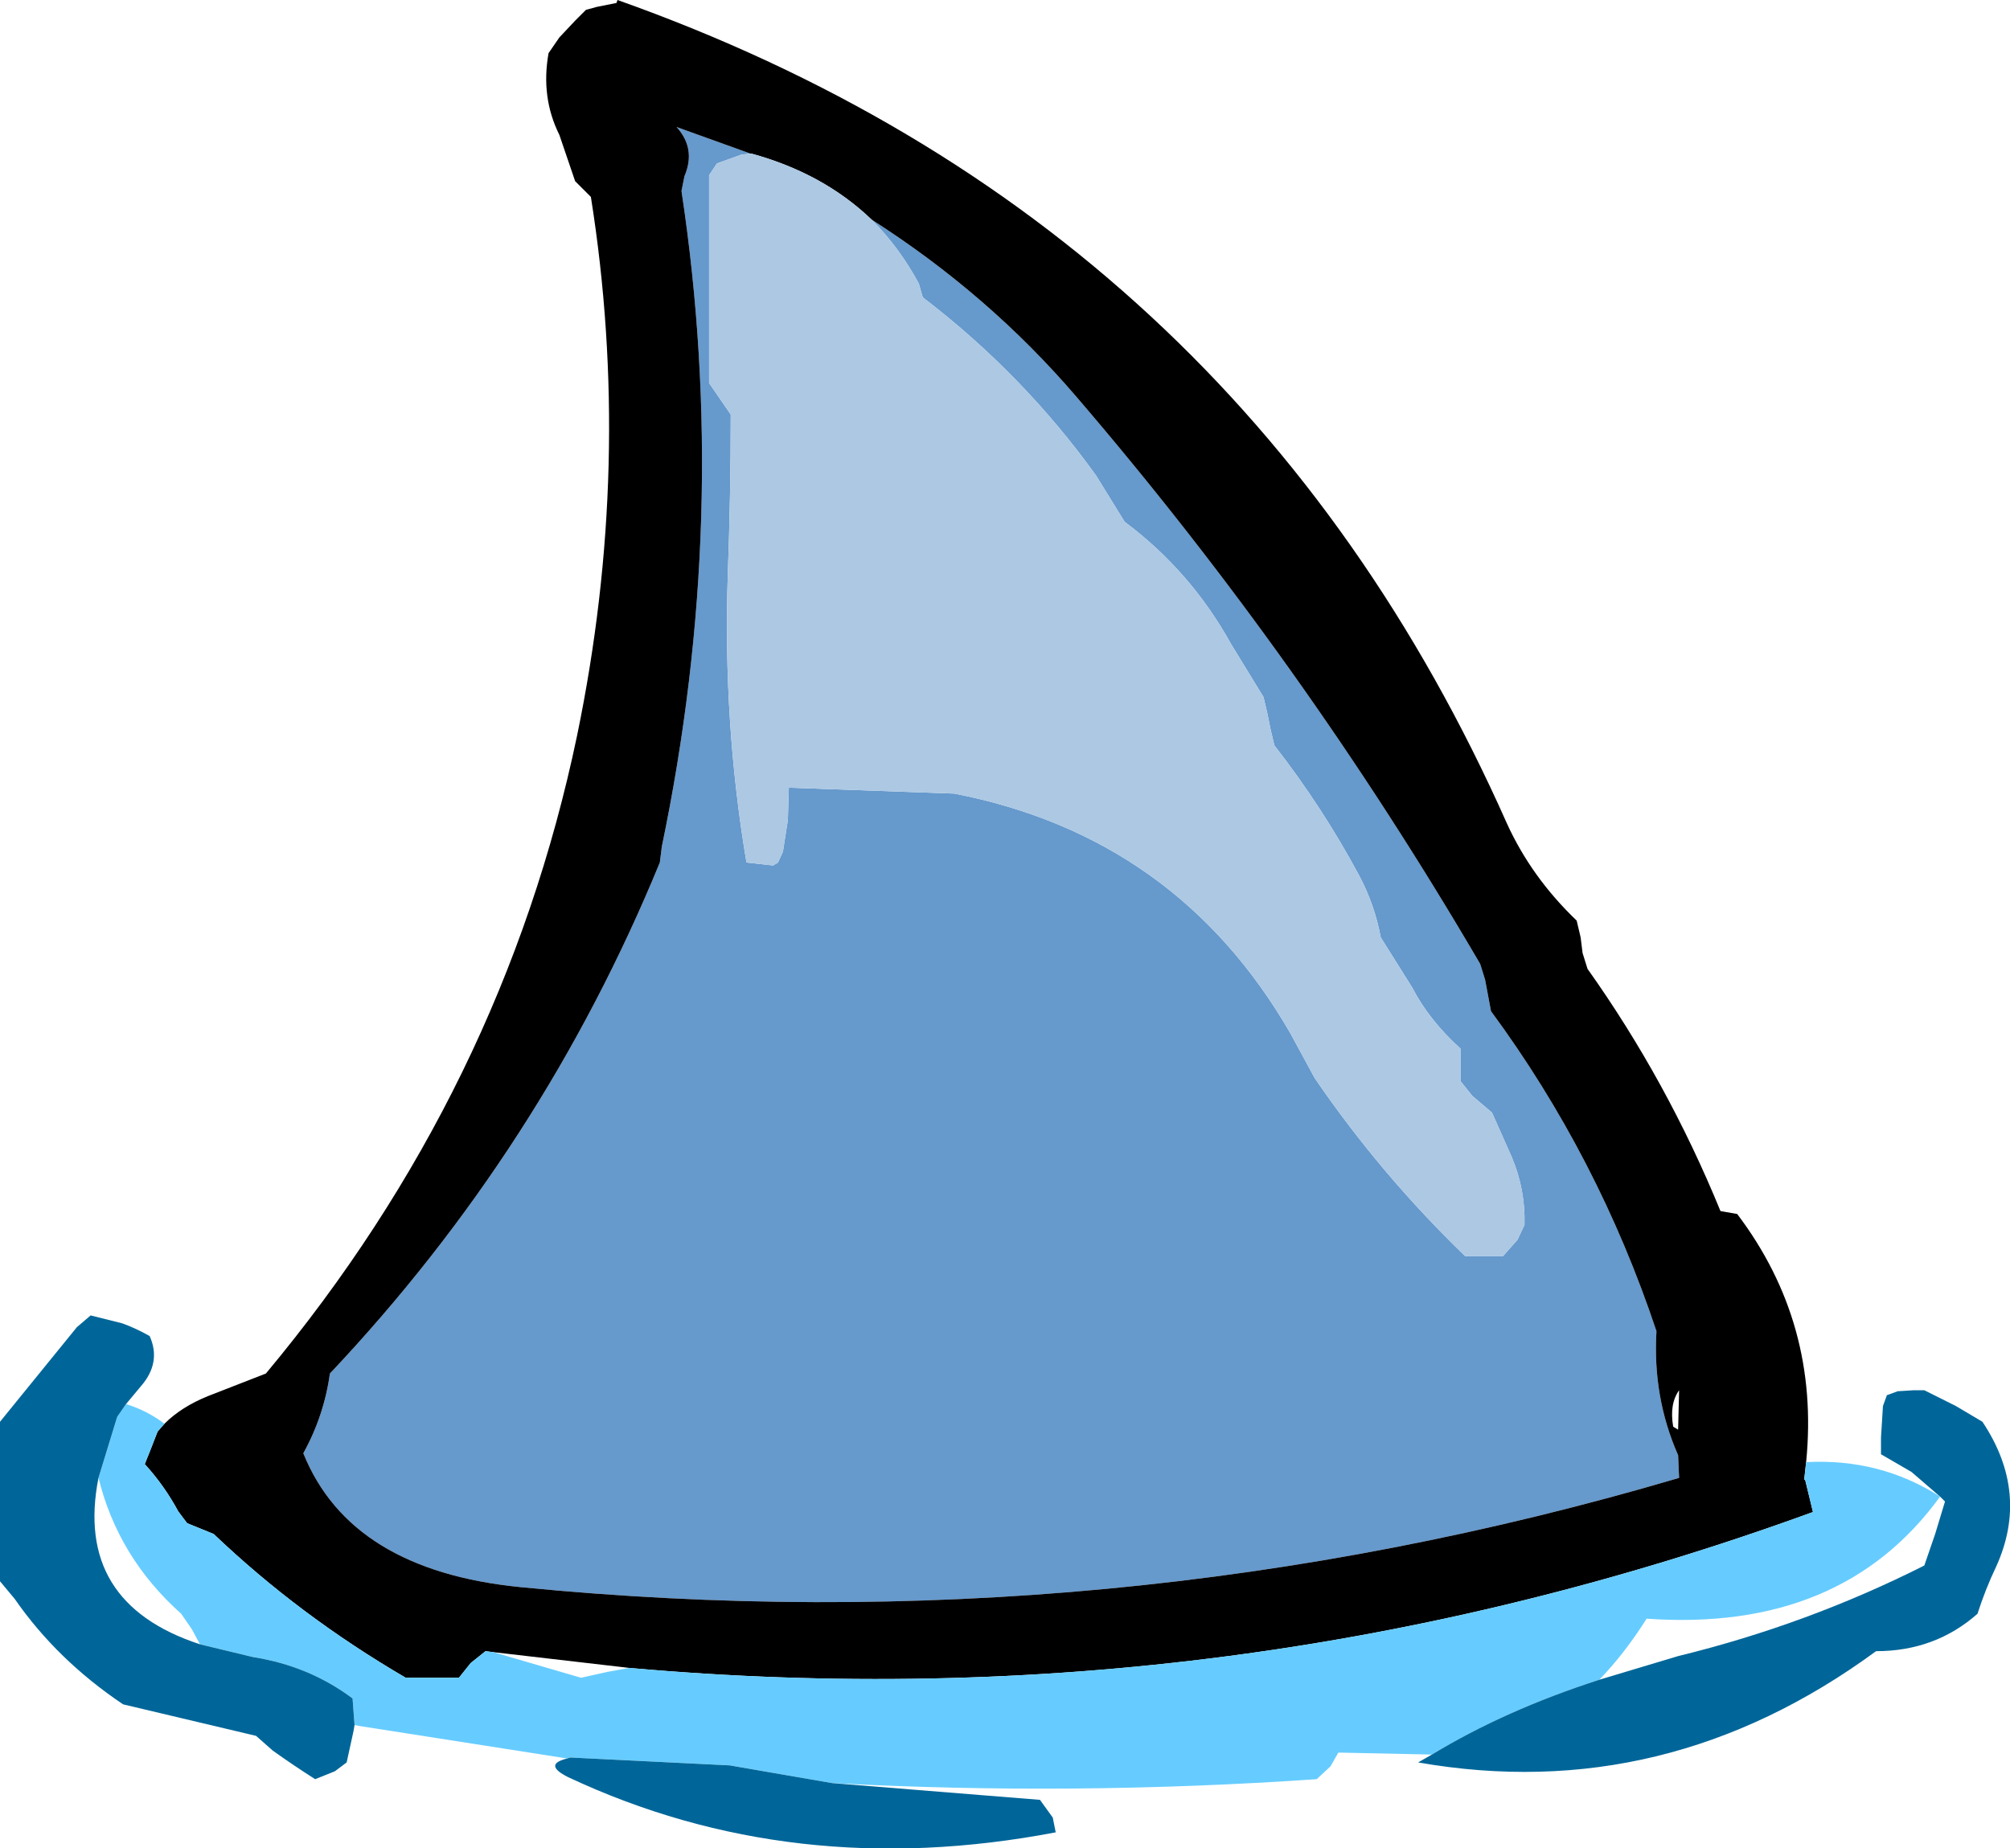 <?xml version="1.0" encoding="UTF-8" standalone="no"?>
<svg xmlns:xlink="http://www.w3.org/1999/xlink" height="93.85px" width="102.05px" xmlns="http://www.w3.org/2000/svg">
  <g transform="matrix(1.0, 0.0, 0.0, 1.0, 49.55, 43.8)">
    <path d="M-11.45 -36.0 L-11.9 -35.95 -13.15 -35.5 -13.55 -34.9 -13.55 -30.05 -13.55 -24.35 -13.0 -23.55 -12.45 -22.75 Q-12.45 -18.65 -12.6 -14.6 -12.85 -7.1 -11.65 0.0 L-10.3 0.15 -10.05 0.0 -9.8 -0.55 -9.55 -2.15 -9.5 -3.8 -1.1 -3.5 Q10.2 -1.3 15.95 8.65 L17.2 10.95 Q20.55 15.85 24.85 20.0 L26.75 20.0 27.5 19.15 27.85 18.4 Q27.9 16.6 27.2 14.95 L26.2 12.7 25.2 11.85 24.6 11.1 24.6 10.3 24.6 9.45 Q23.0 8.0 22.15 6.35 L20.55 3.8 Q20.25 2.15 19.45 0.65 17.6 -2.8 15.15 -5.95 L14.95 -6.8 14.8 -7.55 14.6 -8.4 12.95 -11.1 Q10.9 -14.8 7.55 -17.3 L6.1 -19.65 Q2.4 -24.8 -2.7 -28.7 L-2.9 -29.4 Q-3.9 -31.25 -5.3 -32.65 0.65 -28.85 5.1 -23.65 16.6 -10.25 25.6 5.15 L25.85 5.95 26.15 7.55 Q31.6 14.95 34.55 23.8 34.35 27.15 35.65 30.1 L35.7 31.25 Q6.9 39.75 -23.1 36.8 -31.75 35.95 -34.15 30.0 -33.1 28.1 -32.8 25.95 -22.0 14.5 -16.05 0.0 L-15.95 -0.8 Q-12.45 -17.6 -14.95 -34.1 L-14.8 -34.85 Q-14.2 -36.25 -15.2 -37.35 L-11.45 -36.0" fill="#6699cc" fill-rule="evenodd" stroke="none"/>
    <path d="M-11.45 -36.0 L-15.2 -37.35 Q-14.2 -36.25 -14.8 -34.85 L-14.95 -34.1 Q-12.45 -17.6 -15.95 -0.8 L-16.05 0.0 Q-22.0 14.5 -32.8 25.95 -33.1 28.1 -34.15 30.0 -31.75 35.95 -23.1 36.8 6.9 39.75 35.7 31.25 L35.65 30.1 Q34.35 27.15 34.55 23.8 31.6 14.95 26.15 7.55 L25.85 5.95 25.6 5.15 Q16.6 -10.25 5.1 -23.65 0.65 -28.85 -5.3 -32.65 -7.75 -35.0 -11.4 -36.0 L-11.45 -36.0 M-41.2 28.5 Q-40.35 27.65 -39.0 27.1 L-36.05 25.95 Q-24.0 11.5 -20.25 -6.45 -17.4 -20.25 -19.55 -33.8 L-20.35 -34.6 -21.15 -36.95 Q-22.1 -38.85 -21.7 -41.1 L-21.15 -41.9 -20.35 -42.75 -19.8 -43.3 -19.25 -43.45 -18.25 -43.65 -18.2 -43.8 Q13.35 -32.6 26.95 -2.0 28.2 0.75 30.5 2.95 L30.7 3.8 30.8 4.6 31.05 5.4 Q35.1 11.1 37.8 17.7 L38.65 17.85 Q42.85 23.4 42.15 30.45 L42.05 31.35 42.1 31.35 42.5 33.0 42.45 33.0 Q13.2 43.65 -17.6 40.9 L-24.5 40.1 -24.9 40.05 -25.65 40.65 -26.25 41.4 -28.95 41.4 Q-34.35 38.25 -38.7 34.1 L-40.05 33.55 -40.5 32.95 Q-41.2 31.65 -42.2 30.55 L-41.9 29.8 -41.55 28.9 -41.2 28.5 M35.7 26.8 Q35.2 27.5 35.4 28.65 L35.65 28.8 35.7 26.8" fill="#000000" fill-rule="evenodd" stroke="none"/>
    <path d="M42.15 30.45 Q45.9 30.25 48.95 32.2 43.95 39.1 34.05 38.4 32.95 40.15 31.65 41.5 26.85 43.05 23.15 45.3 L18.4 45.2 18.0 45.9 17.3 46.55 Q4.95 47.4 -7.3 46.75 L-12.5 45.85 -20.6 45.45 -20.75 45.5 -31.3 43.85 -31.55 43.8 -31.65 42.45 Q-33.85 40.8 -36.7 40.35 L-39.4 39.7 -39.8 38.95 -40.35 38.15 Q-43.55 35.3 -44.55 31.25 L-43.6 28.15 -43.15 27.5 Q-42.05 27.85 -41.2 28.5 L-41.55 28.9 -41.9 29.8 -42.2 30.55 Q-41.2 31.65 -40.5 32.95 L-40.05 33.55 -38.7 34.1 Q-34.35 38.25 -28.95 41.4 L-26.25 41.4 -25.65 40.65 -24.9 40.05 -24.5 40.1 -20.05 41.4 -18.7 41.1 -17.6 40.9 Q13.2 43.65 42.45 33.0 L42.5 33.0 42.1 31.35 42.05 31.35 42.15 30.45" fill="#66ccff" fill-rule="evenodd" stroke="none"/>
    <path d="M48.95 32.2 L47.5 30.95 45.95 30.05 45.95 29.2 46.05 27.6 46.25 27.05 46.8 26.85 47.6 26.8 48.15 26.8 49.75 27.6 51.1 28.4 Q53.5 32.0 51.8 35.75 51.25 36.9 50.85 38.15 48.7 40.05 45.7 40.05 35.0 47.9 22.45 45.7 L23.15 45.3 Q26.85 43.05 31.65 41.5 L35.65 40.3 Q42.2 38.7 48.15 35.7 L48.7 34.1 49.2 32.45 48.95 32.2 M-7.3 46.75 L3.25 47.6 3.9 48.5 4.05 49.25 Q-9.3 51.8 -20.7 46.45 -22.0 45.8 -20.75 45.5 L-20.6 45.45 -12.5 45.85 -7.3 46.75 M-31.55 43.8 L-31.6 44.1 -31.95 45.7 -32.55 46.15 -33.55 46.55 Q-34.65 45.85 -35.7 45.1 L-36.55 44.35 -43.3 42.75 Q-46.65 40.5 -48.8 37.4 L-49.55 36.5 -49.55 30.85 -49.55 28.4 -45.65 23.6 -44.95 23.0 -43.35 23.4 Q-42.65 23.65 -41.95 24.05 -41.35 25.4 -42.4 26.6 L-43.15 27.5 -43.6 28.15 -44.55 31.25 Q-45.8 37.6 -39.4 39.7 L-36.7 40.35 Q-33.85 40.8 -31.65 42.45 L-31.55 43.8" fill="#006699" fill-rule="evenodd" stroke="none"/>
    <path d="M-5.3 -32.65 Q-3.9 -31.25 -2.9 -29.4 L-2.7 -28.7 Q2.4 -24.8 6.1 -19.65 L7.55 -17.3 Q10.9 -14.8 12.95 -11.1 L14.6 -8.4 14.8 -7.55 14.95 -6.8 15.15 -5.95 Q17.6 -2.8 19.45 0.65 20.25 2.15 20.55 3.8 L22.15 6.35 Q23.0 8.0 24.6 9.45 L24.6 10.3 24.6 11.1 25.2 11.85 26.2 12.7 27.2 14.95 Q27.9 16.6 27.85 18.4 L27.5 19.15 26.75 20.0 24.85 20.0 Q20.55 15.85 17.2 10.95 L15.95 8.65 Q10.2 -1.3 -1.1 -3.5 L-9.5 -3.8 -9.55 -2.15 -9.8 -0.55 -10.05 0.0 -10.3 0.15 -11.65 0.0 Q-12.85 -7.1 -12.6 -14.6 -12.45 -18.65 -12.45 -22.75 L-13.0 -23.55 -13.55 -24.35 -13.55 -30.05 -13.55 -34.9 -13.15 -35.5 -11.9 -35.95 -11.45 -36.0 -11.4 -36.0 Q-7.75 -35.0 -5.3 -32.65" fill="#acc8e3" fill-rule="evenodd" stroke="none"/>
  </g>
</svg>
